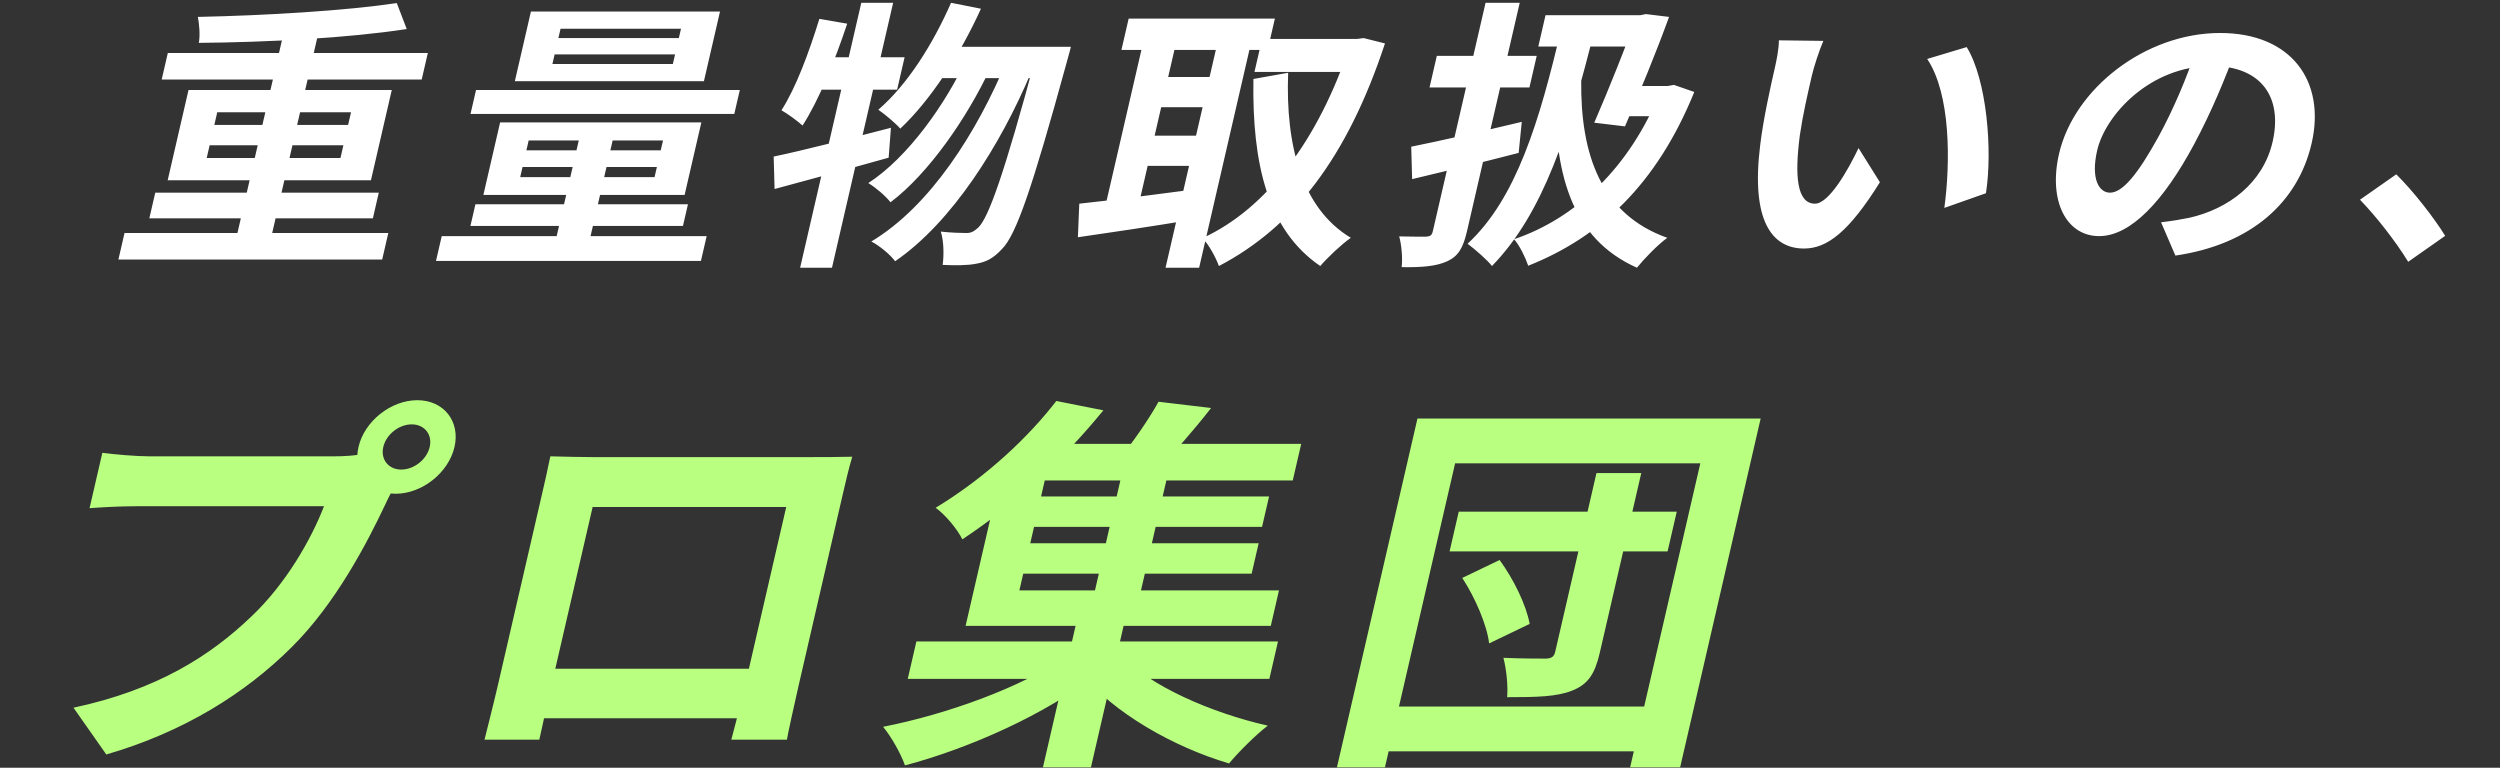 <svg width="775" height="238" viewBox="0 0 775 238" fill="none" xmlns="http://www.w3.org/2000/svg">
<rect x="0" y="0" width="775" height="238" fill="#333333" stroke="none"/>
<path d="M38.6 72.235H120.372L118.474 80.456H36.703L38.6 72.235ZM52.021 16.436H132.626L130.728 24.657H50.123L52.021 16.436ZM48.13 59.728H117.425L115.587 67.687H46.293L48.13 59.728ZM88.205 9.002H98.977L83.409 76.433H72.638L88.205 9.002ZM123.005 0.956L126.084 9.002C107.935 11.801 82.679 13.113 61.634 13.287C62.09 10.926 61.751 7.34 61.338 5.241C82.443 4.804 107.201 3.317 123.005 0.956ZM64.986 45.035L64.078 48.971H105.547L106.455 45.035H64.986ZM67.349 34.803L66.44 38.738H107.909L108.818 34.803H67.349ZM58.442 27.893H121.453L114.992 55.88H51.981L58.442 27.893ZM171.929 16.873L171.243 19.847H208.583L209.27 16.873H171.929ZM173.767 8.914L173.101 11.801H210.441L211.107 8.914H173.767ZM164.586 3.579H223.2L218.212 25.182H159.599L164.586 3.579ZM161.988 51.77L161.261 54.918H202.91L203.637 51.77H161.988ZM163.886 43.548L163.179 46.609H204.828L205.535 43.548H163.886ZM155.035 37.951H217.419L212.229 60.428H149.846L155.035 37.951ZM180.283 39.788H190.785L182.122 77.308H171.621L180.283 39.788ZM147.574 27.893H229.345L227.629 35.327H145.857L147.574 27.893ZM147.385 63.314H213.269L211.714 70.049H145.83L147.385 63.314ZM136.935 73.197H219.065L217.288 80.894H135.158L136.935 73.197ZM294.826 0.868L304.096 2.705C297.513 17.223 288.378 31.129 279.088 39.875C277.746 38.301 274.214 35.327 272.273 34.015C281.231 26.319 289.145 13.812 294.826 0.868ZM321.835 14.512H331.978C331.978 14.512 331.101 17.923 330.708 19.235C319.937 58.504 315.01 72.847 310.589 77.22C307.838 80.194 305.621 81.243 302.538 81.768C299.904 82.293 296.134 82.293 292.225 82.118C292.642 79.144 292.594 74.684 291.645 71.798C294.885 72.148 297.917 72.235 299.623 72.235C300.969 72.235 301.878 71.798 303.238 70.573C306.458 67.512 311.293 53.956 321.31 16.786L321.835 14.512ZM294.369 14.512H326.413L324.172 24.22H287.191L294.369 14.512ZM299.925 17.66L306.866 21.421C299.803 36.464 287.906 53.781 276.062 62.702C274.462 60.691 271.617 58.242 269.177 56.755C281.427 48.796 293.122 32.354 299.925 17.66ZM312.18 18.622L319.659 22.383C310.101 45.123 295.094 68.912 277.497 80.981C275.917 78.882 272.753 76.258 270.114 74.859C288.346 63.926 302.861 41.1 312.18 18.622ZM239.839 48.534C249.08 46.609 263.012 43.024 276.187 39.613L275.483 48.883C263.385 52.294 250.26 55.88 240.12 58.592L239.839 48.534ZM267 0.868H276.874L257.914 82.993H248.04L267 0.868ZM254.001 5.853L262.634 7.34C258.802 18.885 253.82 31.129 248.792 38.913C247.459 37.689 244.165 35.24 242.253 34.19C246.74 27.194 250.79 16.261 254.001 5.853ZM253.678 17.748H280.427L278.105 27.806H249.382L253.678 17.748ZM391.247 12.063H421.855L419.492 22.296H388.884L391.247 12.063ZM349.885 5.766H395.214L392.972 15.474H347.644L349.885 5.766ZM357.553 23.87H379.186L377.025 33.228H355.393L357.553 23.87ZM353.354 42.062H374.986L372.825 51.42H351.193L353.354 42.062ZM418.893 12.063H420.778L422.723 11.801L429.341 13.462C417.663 48.883 400.937 70.398 377.865 82.468C376.875 79.757 374.732 75.821 372.773 73.809C392.735 64.714 408.742 43.199 418.368 14.337L418.893 12.063ZM399.325 22.558C398.474 45.298 403.616 64.626 418.75 73.722C415.862 75.734 411.612 79.757 409.281 82.468C392.995 71.361 388.116 50.895 388.559 24.482L399.325 22.558ZM355.149 9.789H365.382L352.177 66.988H341.944L355.149 9.789ZM378.218 9.789H388.63L371.73 82.993H361.317L378.218 9.789ZM334.575 63.139C343.683 62.177 357.461 60.428 370.521 58.679L368.949 68.212C356.815 70.224 343.894 72.148 334.147 73.547L334.575 63.139ZM479.112 4.716H510.798L508.556 14.424H476.871L479.112 4.716ZM507.387 4.716H508.464L510.25 4.367L517.408 5.241C513.679 15.561 508.317 28.68 503.74 39.175L494.218 38.038C498.796 27.543 504.421 13.287 507.144 5.766L507.387 4.716ZM505.819 26.669H517.308L515.148 36.027H502.043L505.819 26.669ZM515.064 26.669H516.949L518.915 26.319L525.232 28.505C513.583 57.192 495.984 73.547 473.749 82.38C472.898 79.844 471.073 76.083 469.363 74.159C488.74 67.6 505.36 51.595 514.64 28.505L515.064 26.669ZM484.038 8.652L494.41 8.827C486.481 40.837 478.512 66.025 462.508 82.468C461.207 80.719 457.098 77.133 454.948 75.559C470.007 61.653 477.245 37.689 484.038 8.652ZM490.176 24.832C489.901 48.184 496.452 66.463 516.858 73.722C513.949 75.821 509.708 80.194 507.447 82.993C486.858 73.809 481.599 53.431 482.134 26.232L490.176 24.832ZM437.479 45.472C446.231 43.723 459.304 40.75 471.749 37.776L470.785 47.397C459.417 50.37 447.261 53.256 437.76 55.53L437.479 45.472ZM445.417 17.311H476.384L474.123 27.106H443.156L445.417 17.311ZM460.523 0.868H471.114L454.759 71.71C453.588 76.783 452.085 79.407 448.669 80.981C445.254 82.555 440.865 82.905 434.512 82.818C434.849 80.194 434.492 75.908 433.751 73.285C437.231 73.372 440.912 73.372 442.078 73.372C443.355 73.285 443.885 72.935 444.168 71.71L460.523 0.868ZM565.24 12.675C563.905 15.736 562.265 20.896 561.699 23.345C560.387 29.03 558.893 35.502 557.957 41.887C556.306 54.481 557 63.139 562.655 63.139C566.963 63.139 572.847 52.819 576.147 45.91L582.77 56.492C573.222 71.798 566.446 77.045 559.265 77.045C549.301 77.045 542.753 68.474 545.651 45.035C546.611 36.989 548.904 26.669 550.136 21.334C550.681 18.972 551.459 15.212 551.457 12.5L565.24 12.675ZM609.675 14.599C615.881 24.657 617.744 46.522 615.642 59.903L602.744 64.451C604.669 50.283 604.708 29.118 597.428 18.273L609.675 14.599ZM693.19 15.212C689.874 24.132 685.717 34.365 680.192 44.685C670.728 62.352 660.505 73.197 650.721 73.197C640.668 73.197 634.894 62.44 638.306 47.659C642.95 27.543 664.99 10.226 688.238 10.226C710.408 10.226 721.028 25.269 716.606 44.423C712.366 62.789 697.778 75.821 674.371 79.232L669.932 68.912C673.533 68.474 676.148 68.037 678.692 67.512C690.718 64.801 701.531 56.842 704.499 43.986C707.669 30.255 701.134 20.459 685.606 20.459C666.577 20.459 652.672 35.59 650.127 46.609C648.088 55.443 650.689 59.728 654.1 59.728C657.96 59.728 662.663 54.131 669.159 42.324C673.66 34.103 677.956 24.045 680.974 14.862L693.19 15.212ZM746.543 81.156C742.561 74.684 736.668 67.162 731.597 61.915L742.839 54.044C748.04 59.116 754.679 67.687 758.005 73.11L746.543 81.156Z" fill="white"/>
<path d="M118.821 138.561C117.928 142.427 120.427 145.568 124.395 145.568C128.363 145.568 132.312 142.427 133.205 138.561C134.097 134.694 131.599 131.553 127.631 131.553C123.663 131.553 119.713 134.694 118.821 138.561ZM111.133 138.561C112.974 130.586 121.176 124.062 129.36 124.062C137.544 124.062 142.734 130.586 140.893 138.561C139.052 146.535 130.85 153.059 122.666 153.059C114.482 153.059 109.292 146.535 111.133 138.561ZM124.057 148.106C122.287 150.401 120.61 153.905 119.405 156.442C113.819 168.283 104.011 187.131 90.499 200.542C75.992 215.041 56.739 227.002 32.953 233.889L22.784 219.39C48.743 213.833 65.182 203.321 77.919 191.118C88.542 181.09 96.434 167.316 100.445 156.926C92.881 156.926 51.961 156.926 42.661 156.926C36.957 156.926 31.045 157.288 27.765 157.53L31.726 140.373C35.335 140.856 42.139 141.46 46.231 141.46C55.531 141.46 96.699 141.46 103.643 141.46C106.123 141.46 110.119 141.339 113.539 140.494L124.057 148.106ZM170.603 141.46C175.535 141.581 180.22 141.702 183.568 141.702C192.62 141.702 242.964 141.702 251.892 141.702C254.992 141.702 259.58 141.702 264.195 141.581C263.111 145.206 262.107 149.555 261.242 153.301C259.54 160.671 249.275 205.133 247.574 212.504C246.486 217.216 243.932 228.815 243.945 229.298H226.709C226.82 228.815 229.368 219.39 230.902 212.745C232.52 205.738 243.733 157.167 243.733 157.167H183.717C183.717 157.167 172.532 205.617 170.886 212.745C169.547 218.545 167.328 228.694 167.189 229.298H150.201C150.34 228.694 153.043 218.061 154.382 212.262C156.055 205.013 166.376 160.309 167.994 153.301C168.803 149.797 169.918 144.964 170.603 141.46ZM238.233 207.308L234.691 222.653H160.167L163.709 207.308H238.233ZM284.082 198.851H396.178L393.5 210.45H281.404L284.082 198.851ZM318.266 153.905H393.41L391.235 163.329H316.091L318.266 153.905ZM314.919 168.404H390.187L388.011 177.828H312.743L314.919 168.404ZM319.056 137.594H403.376L400.754 148.951H316.434L319.056 137.594ZM348.286 144.723H362.546L352.755 187.131H338.495L348.286 144.723ZM334.103 191.118H348.983L338.188 237.876H323.308L334.103 191.118ZM330.086 203.684L340.019 209C324.401 221.324 300.619 231.956 280.543 237.272C279.272 233.647 276.284 228.331 273.757 225.311C293.498 221.444 316.902 212.987 330.086 203.684ZM347.778 203.321C356.322 212.504 375.325 220.961 393.005 224.948C389.235 227.848 383.916 233.164 380.999 236.668C363.474 231.473 345.097 220.84 335.238 208.758L347.778 203.321ZM359.145 124.545L375.438 126.478C369.797 133.728 363.771 140.494 359.211 145.206L346.652 142.669C350.952 137.473 356.153 129.982 359.145 124.545ZM327.456 124.304L342.039 127.203C330.467 141.339 316.347 155.234 298.334 167.195C296.731 163.933 292.927 159.463 290.053 157.409C306.201 147.622 319.298 134.936 327.456 124.304ZM310.658 144.964H324.794L316.008 183.023H396.484L393.946 194.018H299.334L310.658 144.964ZM452.214 158.617H519.794L516.949 170.941H449.369L452.214 158.617ZM494.904 146.656H508.792L495.933 202.355C494.427 208.879 492.309 212.141 487.399 214.074C482.613 216.007 476.261 216.128 467.209 216.128C467.522 212.624 466.985 207.429 466.058 203.925C471.458 204.167 477.534 204.167 479.394 204.167C481.034 204.046 481.766 203.563 482.129 201.992L494.904 146.656ZM453.301 179.157L464.876 173.599C469.213 179.519 473.172 187.614 474.189 193.414L461.634 199.455C460.961 193.776 457.334 185.319 453.301 179.157ZM439.413 129.741H545.805L520.84 237.876H505.34L527.097 143.635H451.085L429.328 237.876H414.448L439.413 129.741ZM427.48 219.028H515.644L512.436 232.922H424.272L427.48 219.028Z" fill="#B9FF80"/>
</svg>

